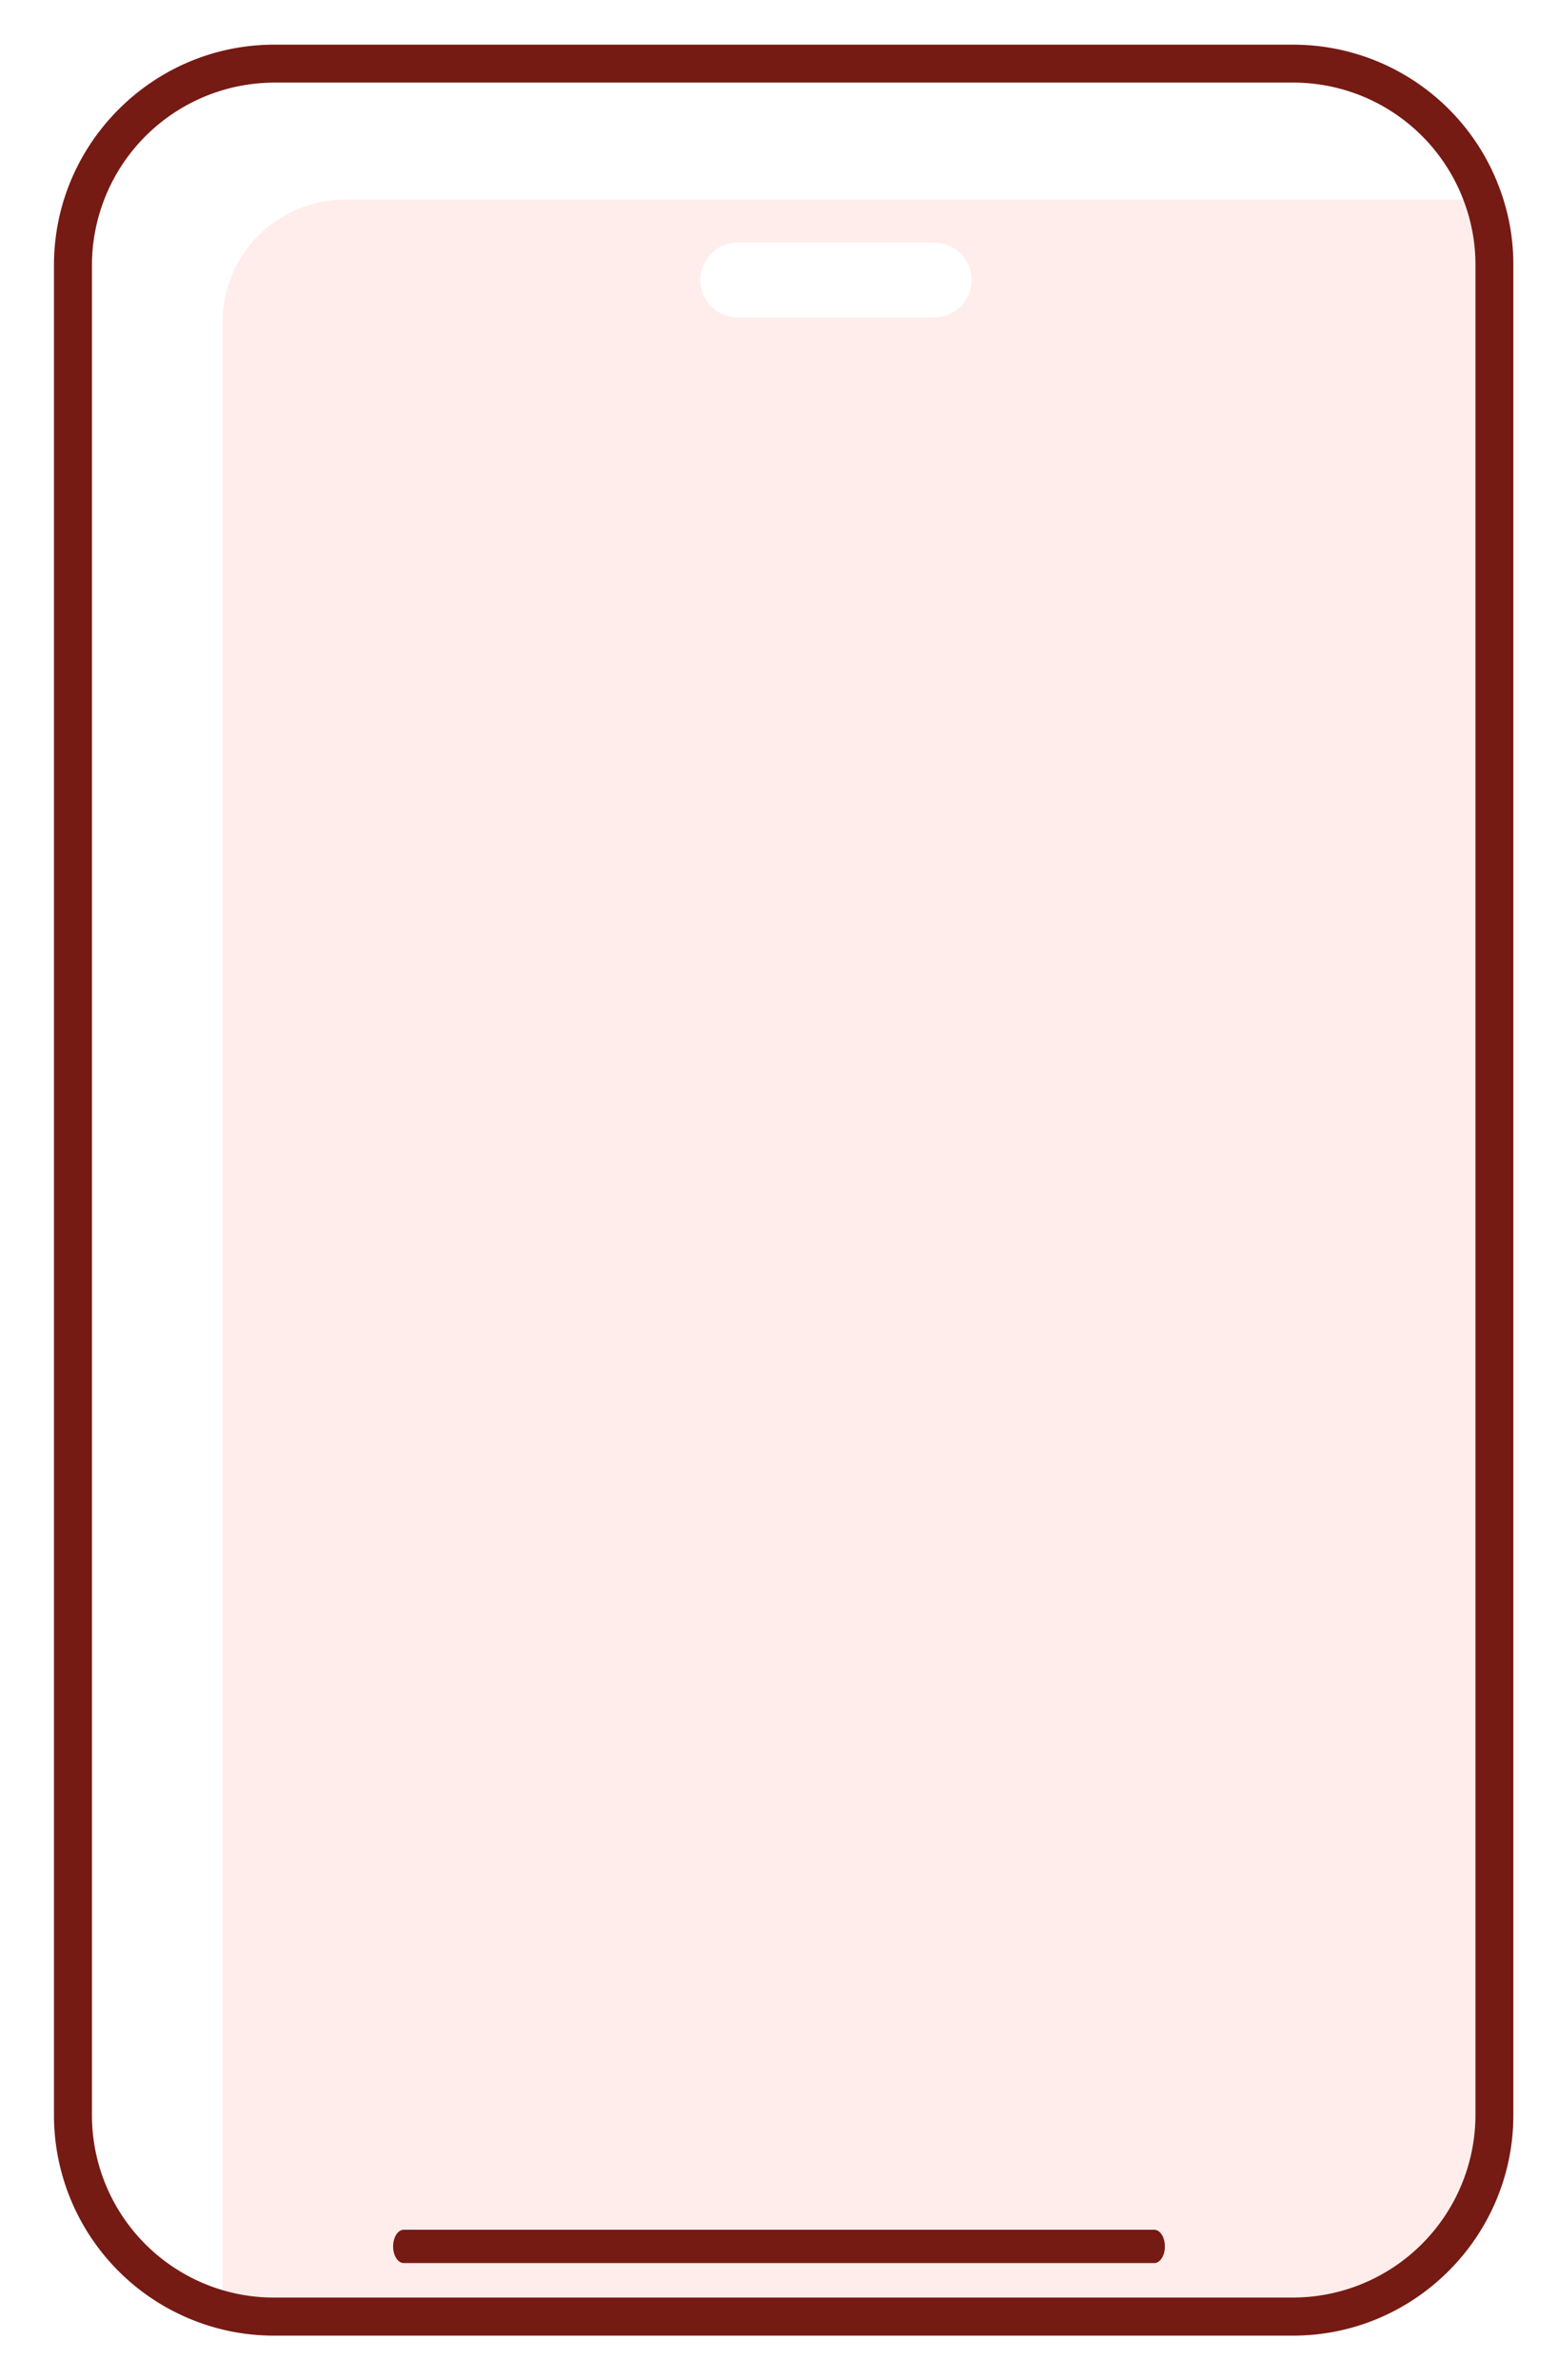<svg xmlns="http://www.w3.org/2000/svg" id="Layer_1" data-name="Layer 1" viewBox="0 0 707.48 1080"><defs><style>.cls-1{fill:#f04b37;opacity:0.1;}.cls-2{fill:#761a14;}</style></defs><path class="cls-1" d="M677.1,90.59H156.67a55.54,55.54,0,0,0-55.58,55.53v903.51a1.52,1.52,0,0,0,1.51,1.52H587.48A91.38,91.38,0,0,0,678.59,960V92.19A1.54,1.54,0,0,0,677.1,90.59ZM424.18,144.05H335a17,17,0,1,1,0-34h89.18a17,17,0,0,1,0,34Z"></path><path class="cls-2" d="M587.51,1059.76H124.24a98.78,98.78,0,0,1-25.38-3.32,100.08,100.08,0,0,1-74.35-96.38V120c.16-54.84,44.89-99.58,99.71-99.73H587.48A99.93,99.93,0,0,1,681.8,87.79,98.49,98.49,0,0,1,687.21,120V960C687.05,1014.88,642.32,1059.6,587.51,1059.76ZM124.24,37.48A83,83,0,0,0,41.75,120V960a82.81,82.81,0,0,0,61.54,79.75,81.46,81.46,0,0,0,20.95,2.74H587.48A83,83,0,0,0,670,960V120A81.42,81.42,0,0,0,665.5,93.4a82.71,82.71,0,0,0-78-55.93H124.24Z"></path><path class="cls-2" d="M524.13,1026.85H183.34c-2.66,0-4.83-3.39-4.83-7.56h0c0-4.18,2.17-7.57,4.83-7.57H524.13c2.67,0,4.84,3.39,4.84,7.57h0C529,1023.46,526.8,1026.85,524.13,1026.85Z"></path></svg>